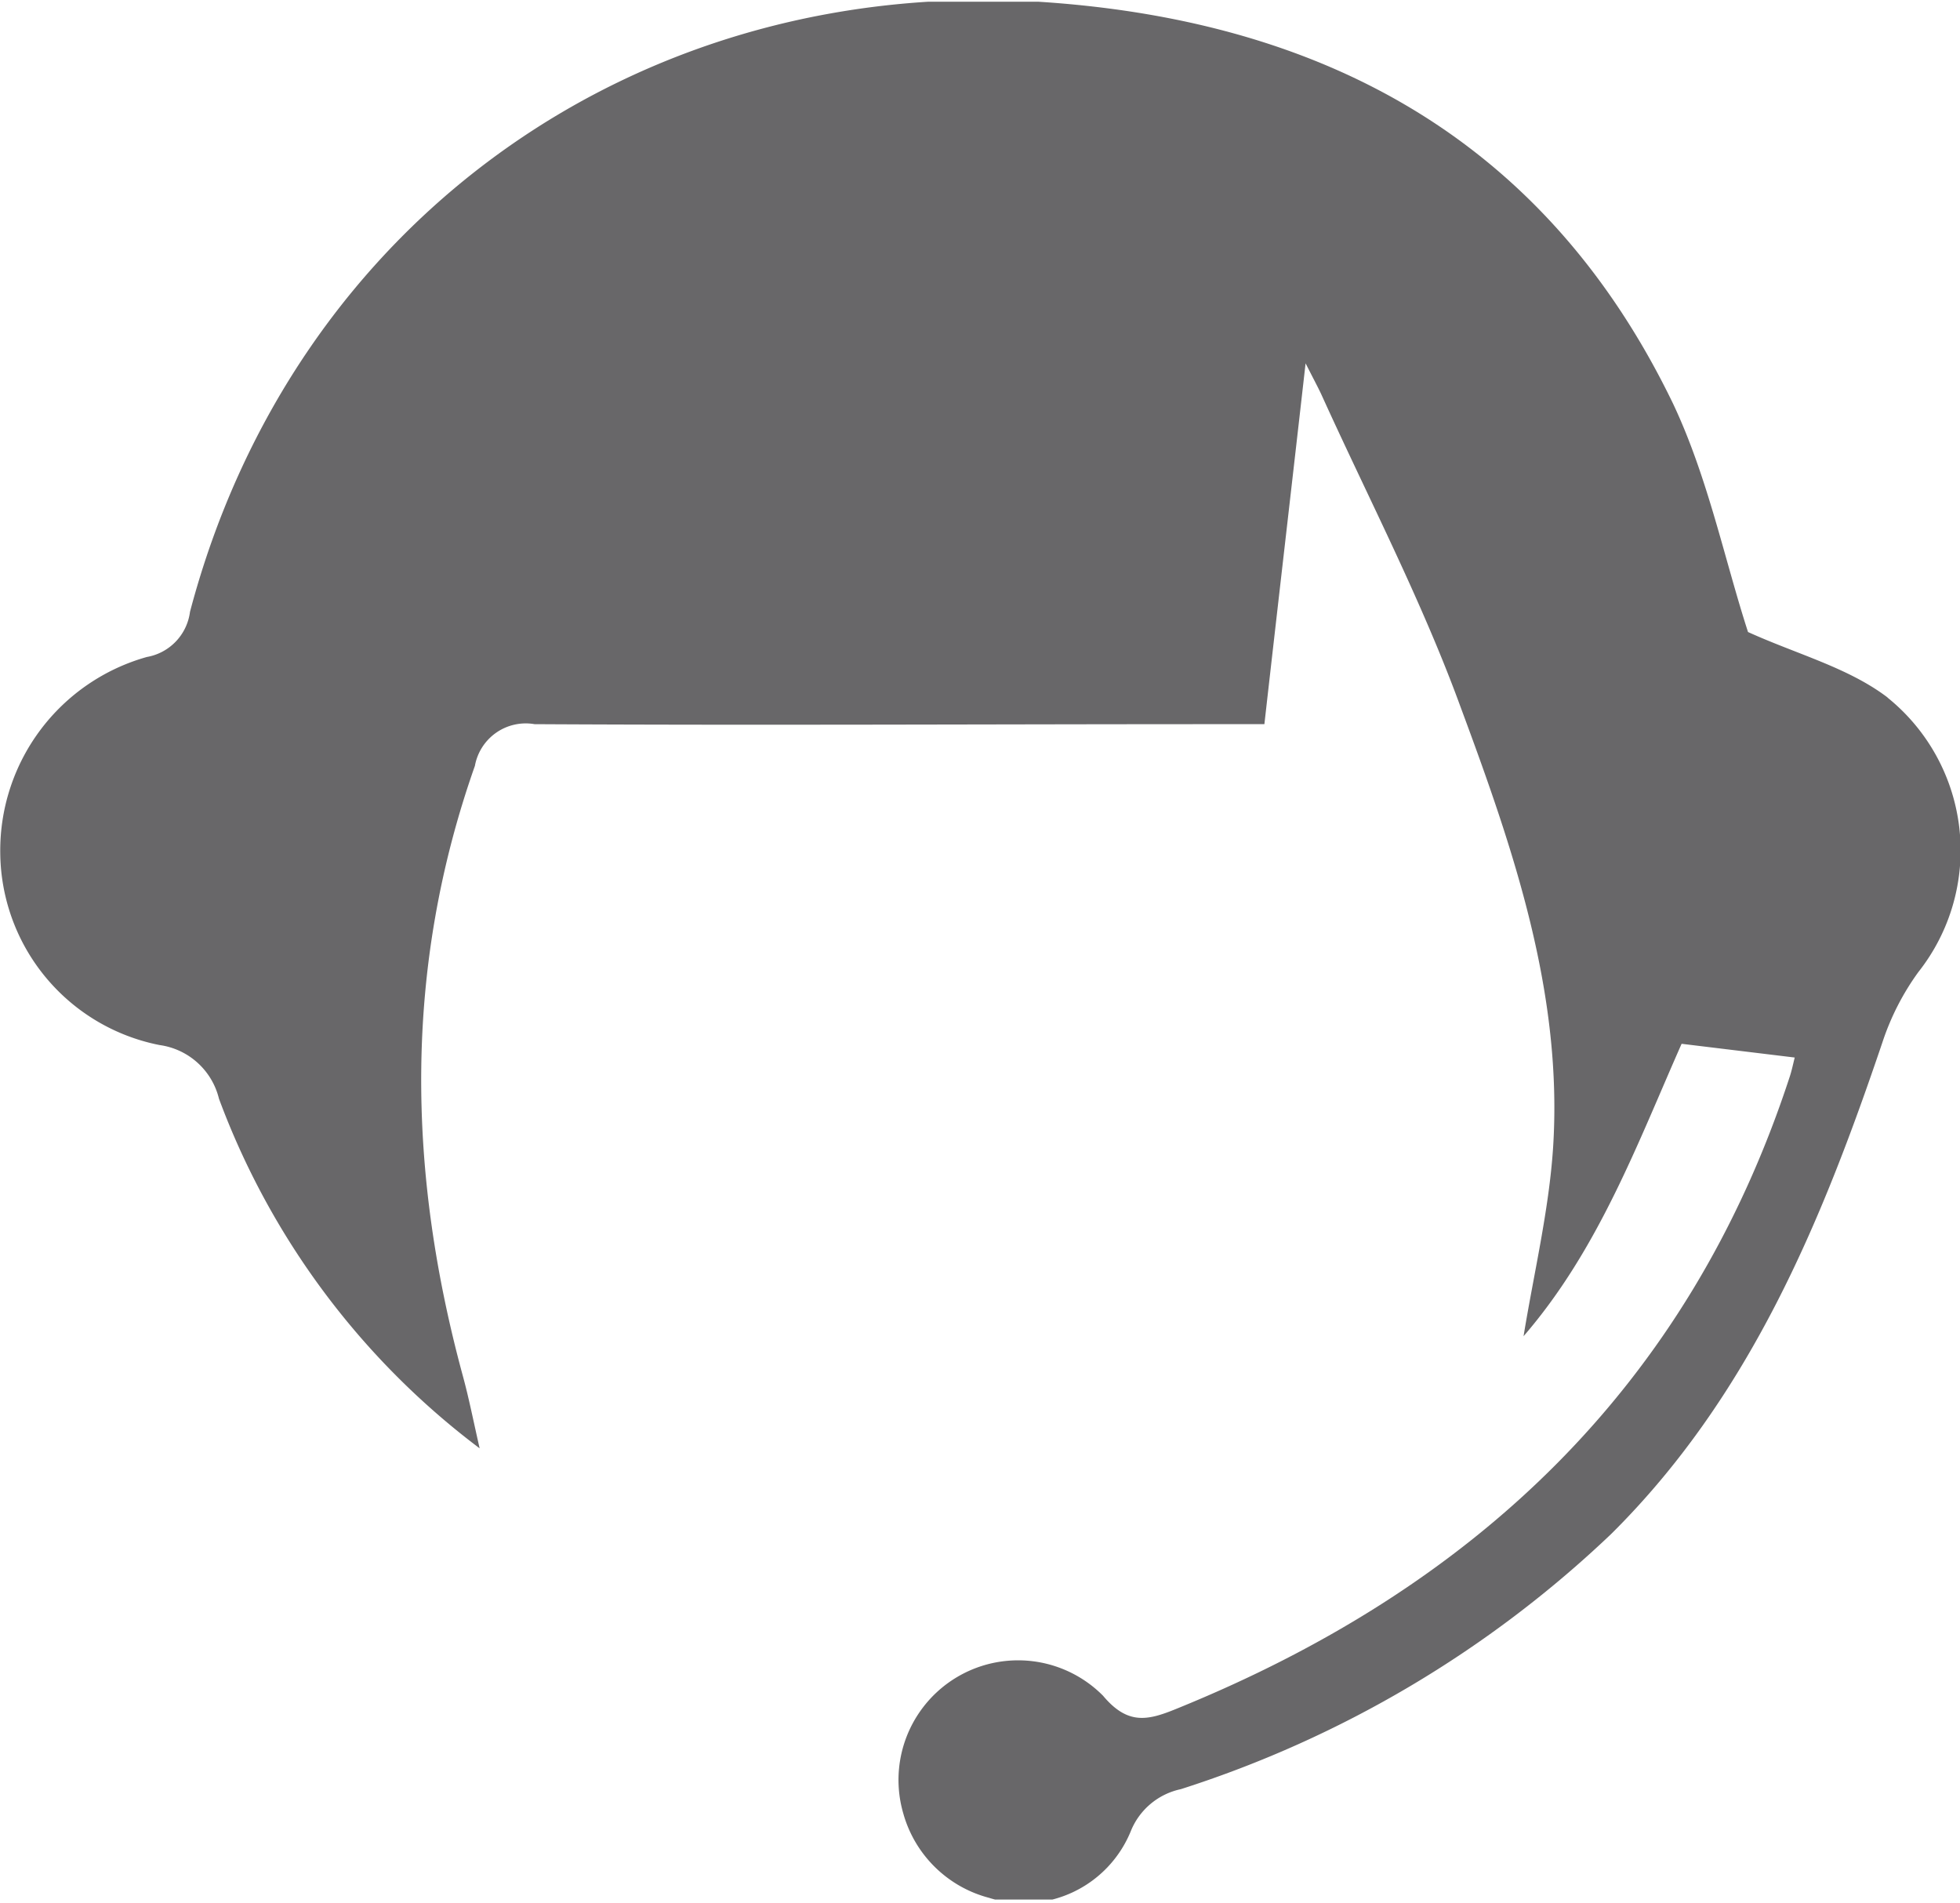 <svg xmlns="http://www.w3.org/2000/svg" xmlns:xlink="http://www.w3.org/1999/xlink" viewBox="0 0 78.5 76.22"><defs><clipPath id="clip-path" transform="translate(-0.39)"><rect y="0.07" width="79" height="76" fill="none"/></clipPath></defs><title>Asset 9</title><g id="Layer_2" data-name="Layer 2"><g id="Layer_1-2" data-name="Layer 1"><g opacity="0.8"><g clip-path="url(#clip-path)"><path d="M76,27.94c-1.57-1.2-3.64-1.74-5.6-2.63-.94-2.9-1.61-6.2-3-9.14C62.38,5.77,53.67.93,42.43.1,26.12-1.1,12.16,8.75,8,24.5a2.11,2.11,0,0,1-1.73,1.81A8.05,8.05,0,0,0,.4,34.14a7.91,7.91,0,0,0,6.38,7.71A2.85,2.85,0,0,1,9.16,44,31,31,0,0,0,19.6,58c-.27-1.19-.44-2.05-.67-2.89-2.23-8.2-2.38-16.33.48-24.44A2.07,2.07,0,0,1,21.8,29c9.07.05,18.15,0,27.23,0h2c.55-4.86,1.08-9.42,1.65-14.45.36.71.52,1,.66,1.31,1.88,4.14,4,8.21,5.55,12.46C61,34,63,39.8,62.59,46c-.17,2.5-.77,5-1.18,7.51,3-3.47,4.56-7.71,6.33-11.71l4.53.55c-.08.33-.13.56-.2.77C68,55.56,59.4,63.62,47.46,68.45c-1.11.45-1.91.63-2.89-.54a4.79,4.79,0,0,0-8,4.72A4.84,4.84,0,0,0,40,76a4.63,4.63,0,0,0,5.68-2.67,2.78,2.78,0,0,1,2-1.68A44.73,44.73,0,0,0,64.93,61.42c5.54-5.5,8.42-12.48,10.86-19.7a10.23,10.23,0,0,1,1.43-2.79,7.86,7.86,0,0,0-1.24-11" transform="translate(-0.39)" fill="#424143" fill-rule="evenodd"/></g></g></g></g></svg>